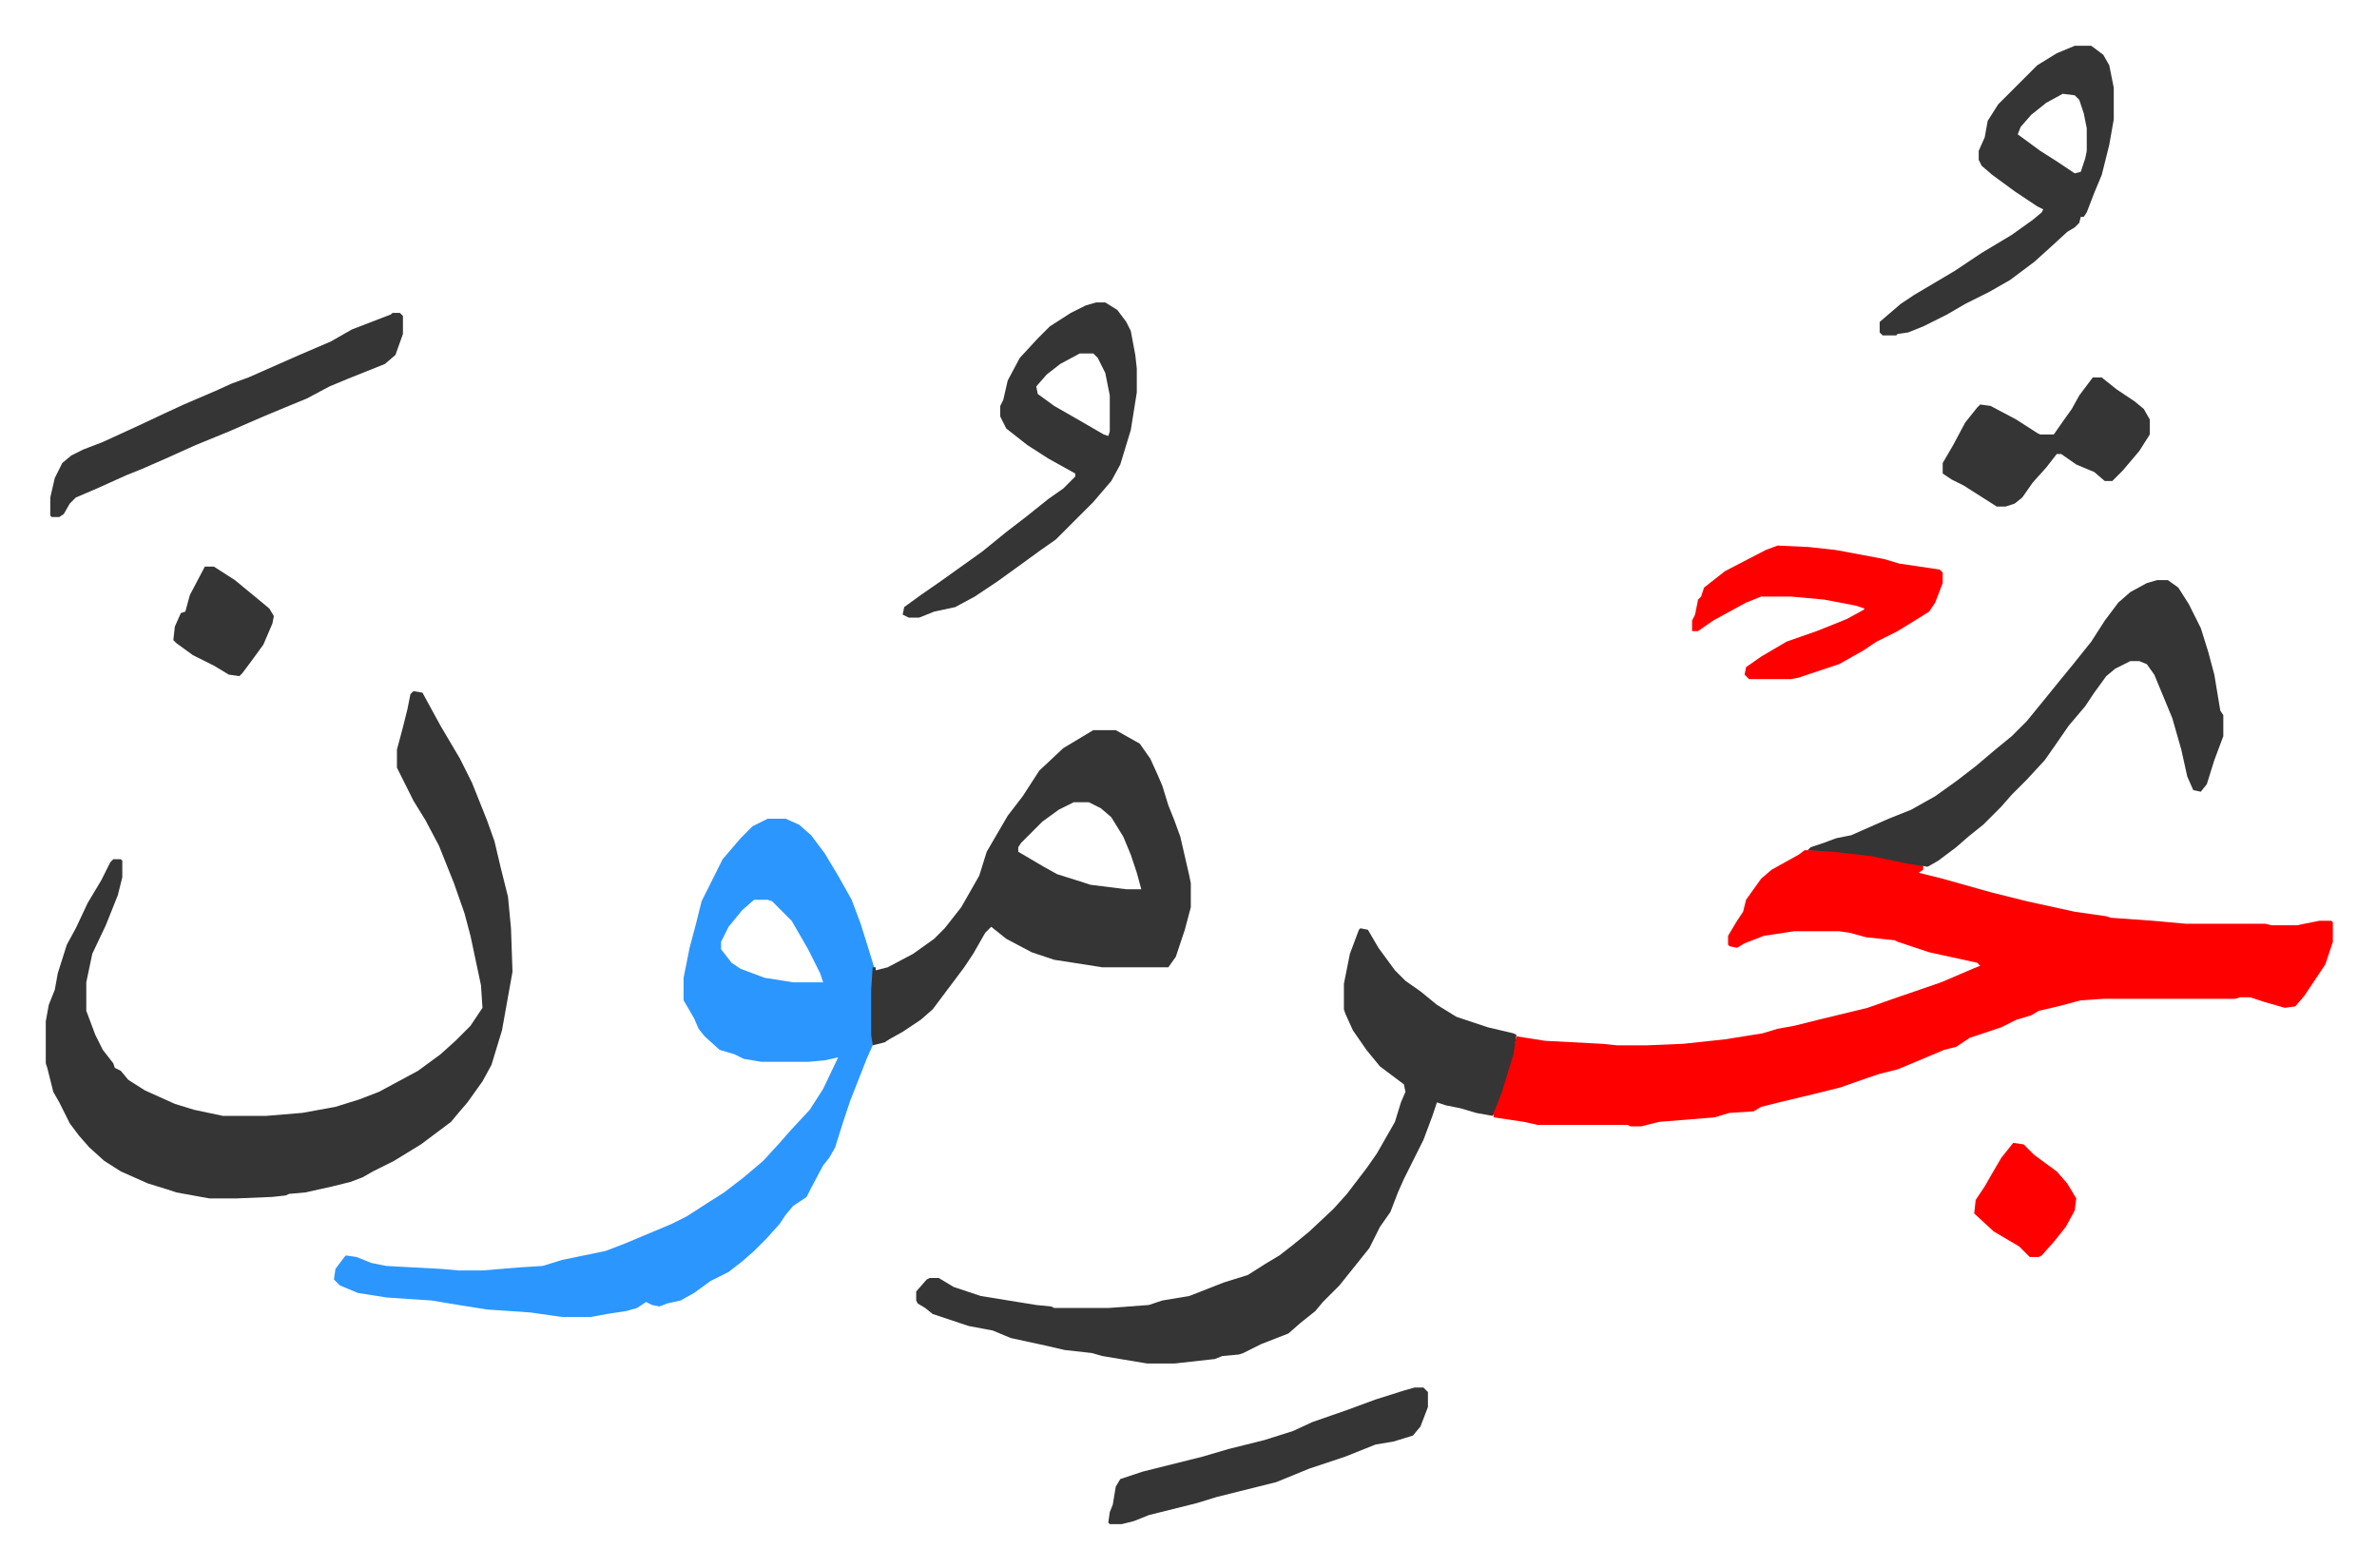 <svg xmlns="http://www.w3.org/2000/svg" viewBox="-30.5 225.5 1583.9 1044.9">
    <path fill="#ff0000" id="rule_qalqalah" d="M1172 792h19l32 4 28 6v3l-3 2 16 4 32 9 24 6 32 7 21 3 3 1 28 2 22 2h53l4 1h17l15-3h8l1 1v13l-5 15-14 21-6 7-7 1-14-4-9-3h-7l-3 1h-88l-15 1-15 4-13 3-5 3-10 3-10 5-15 5-6 2-9 6-8 2-19 8-12 5-12 3-9 3-17 6-16 4-25 6-12 3-5 3-16 1-10 3-37 3-12 3h-7l-2-1h-60l-9-2-20-3-1-3 7-19 7-24 2-8 19 3 38 2 10 1h20l24-1 28-3 25-4 10-3 11-2 16-4 33-8 17-6 32-11 21-9 5-2-2-2-32-7-12-4-9-3-2-1-19-2-11-3-7-1h-30l-20 3-13 5-5 3-5-1-1-1v-6l6-10 4-6 2-8 10-14 7-6 18-10z"/>
    <path fill="#2c96ff" id="rule_madd_permissible_2_4_6" d="M481 771h12l9 4 8 7 9 12 9 15 9 16 6 16 5 16 4 13-1 15v37l-4 9-11 28-5 15-5 16-4 7-4 5-8 15-3 6-9 6-5 6-4 6-9 10-8 8-8 7-9 7-12 6-11 8-9 5-9 2-5 2-5-1-4-2-6 4-7 2-13 2-11 2h-19l-21-3-29-2-19-3-18-3-30-2-19-3-12-5-4-4 1-7 6-8 1-1 7 1 10 4 10 2 37 2 11 1h16l24-2 16-1 13-4 29-6 13-5 31-13 10-5 14-9 11-7 13-10 13-11 11-12 7-8 13-14 9-14 10-21-9 2-11 1h-31l-12-2-6-3-10-3-10-9-4-5-3-7-7-12v-15l4-20 4-15 4-16 8-16 6-12 12-14 8-8zm-9 54-8 7-9 11-5 10v5l7 9 6 4 16 6 19 3h20l-2-6-8-16-11-19-13-13-3-1z"/>
    <path fill="#353535" id="rule_normal" d="m245 686 6 1 12 22 13 22 8 16 10 25 5 14 4 17 4 16 1 4 2 21 1 29-7 39-7 23-6 11-10 14-6 7-5 6-20 15-18 11-14 7-7 4-8 3-12 3-9 2-9 2-11 1-2 1-9 1-24 1h-18l-22-4-6-2-13-4-18-8-11-7-10-9-7-8-6-8-7-14-4-7-4-16-1-3v-28l2-11 4-10 2-11 6-19 6-11 8-17 9-15 6-12 2-2h5l1 1v11l-3 12-8 20-9 19-4 19v19l6 16 5 10 7 9 1 3 4 2 5 6 11 7 20 9 13 4 19 4h29l24-2 22-4 16-5 13-5 26-14 15-11 10-9 10-10 8-12-1-15-7-33-4-15-7-20-10-25-9-17-8-13-11-22v-12l4-15 3-12 2-10zm631 158 5 1 7 12 11 15 7 7 10 7 11 9 13 8 21 7 17 4 2 1-2 13-8 26-6 15-11-2-10-3-10-2-6-2-3 9-6 16-13 26-4 9-5 13-7 10-7 14-12 15-8 10-11 11-5 6-10 8-8 7-18 7-12 6-3 1-11 1-5 2-27 3h-18l-30-5-7-2-18-2-13-3-23-5-12-5-16-3-24-8-5-4-5-3-1-2v-6l7-8 2-1h6l10 6 18 6 37 6 10 1 2 1h36l27-2 9-3 18-3 23-9 16-5 11-7 10-6 9-7 11-9 16-15 9-10 13-17 7-10 8-14 4-7 4-13 3-7-1-5-8-6-8-6-9-11-9-13-5-11-1-3v-17l4-20 6-16zM698 712h15l16 9 7 10 5 11 3 7 4 13 4 10 4 11 6 26 1 5v16l-4 15-6 18-5 7h-44l-19-3-13-2-15-5-17-9-10-8-4 4-8 14-6 9-9 12-12 16-8 7-12 8-9 5-3 2-8 2-1-7v-30l1-15h2v2l8-2 17-9 14-10 7-7 11-14 12-21 5-16 14-24 10-13 11-17 16-15zm-13 48-10 5-11 8-14 14-2 3v3l17 10 9 5 16 5 6 2 24 3h10l-3-11-4-12-5-12-8-13-7-6-8-4zm722-148h7l7 5 7 11 8 16 5 16 4 15 4 24 2 3v14l-3 8-3 8-5 16-4 5-5-1-4-9-4-18-6-21-12-29-5-7-5-2h-6l-10 5-6 5-8 11-6 9-11 13-9 13-7 10-12 13-10 10-7 8-12 12-10 8-8 7-12 9-7 4-13-2-24-5-26-3-17-1 2-2 9-3 8-3 10-2 25-11 15-6 16-9 14-10 13-10 13-11 11-9 10-10 9-11 13-16 9-11 12-15 9-14 9-12 8-7 11-6zM700 427h6l8 5 6 8 3 6 3 16 1 9v16l-4 25-7 23-6 11-12 14-25 25-10 7-11 8-18 13-15 10-13 7-14 3-10 4h-7l-4-2 1-5 11-8 13-9 14-10 14-10 16-13 13-10 15-12 10-7 8-8v-2l-18-10-14-9-14-11-4-8v-7l2-4 3-13 8-15 12-13 8-8 14-9 10-5zm-11 34-13 7-9 7-7 8 1 5 11 8 14 8 19 11 3 1 1-3v-24l-3-15-5-10-3-3zm663-205h11l8 6 4 7 3 15v21l-3 17-5 20-5 12-5 13-2 3h-2l-1 4-3 3-5 3-12 11-10 9-16 12-14 8-16 8-12 7-16 8-10 4-7 1-1 1h-9l-2-2v-7l14-12 9-6 27-16 18-12 20-12 14-10 6-5 1-2-4-2-15-10-15-11-7-6-2-4v-6l4-9 2-11 7-11 26-26 13-8zm-8 32-11 6-10 8-7 8-2 5 15 11 11 7 12 8 4-1 3-9 1-5v-15l-2-10-3-9-3-3z"/>
    <path fill="#ff0000" id="rule_qalqalah" d="m1154 589 21 1 18 2 32 6 10 3 27 4 2 2v7l-5 13-4 6-8 5-13 8-14 7-9 6-16 9-27 9-5 1h-28l-3-3 1-5 10-7 17-10 20-7 20-8 11-6 1-1-6-2-21-4-22-2h-20l-10 4-22 12-10 7h-4v-7l2-4 2-10 2-2 2-6 14-11 27-14z"/>
    <path fill="#353535" id="rule_normal" d="M231 434h5l2 2v12l-5 14-7 6-25 10-12 5-15 8-17 7-12 5-23 10-22 9-20 9-16 7-10 4-20 9-14 6-4 4-4 7-3 2H4l-1-1v-12l3-13 5-10 6-5 8-4 13-5 24-11 17-8 13-6 21-9 11-5 11-4 34-15 21-9 14-8 26-10zm681 716h6l3 3v10l-5 13-5 6-13 4-12 2-20 8-24 8-22 9-24 6-16 4-13 4-16 4-16 4-10 4-8 2h-8l-1-1 1-7 2-5 2-12 3-5 15-5 40-10 17-5 24-6 19-6 13-6 23-8 19-7 19-6zm452-673h6l10 8 12 8 6 5 4 7v10l-7 11-11 13-7 7h-5l-7-6-12-5-10-7h-3l-7 9-9 10-7 10-5 4-6 2h-6l-11-7-11-7-8-4-6-4v-7l7-12 8-15 8-10 2-2 7 1 17 9 14 9 2 1h9l7-10 5-7 5-9z"/>
    <path fill="#ff0000" id="rule_qalqalah" d="m1311 987 7 1 7 7 15 11 7 8 6 10-1 8-6 11-8 10-8 9-2 1h-6l-7-7-17-10-13-12 1-9 6-9 4-7 7-12z"/>
    <path fill="#353535" id="rule_normal" d="M106 603h6l14 9 17 14 6 5 3 5-1 5-6 14-8 11-6 8-2 2-7-1-10-6-14-7-11-8-2-2 1-9 4-9 3-1 3-11z"/>
</svg>
